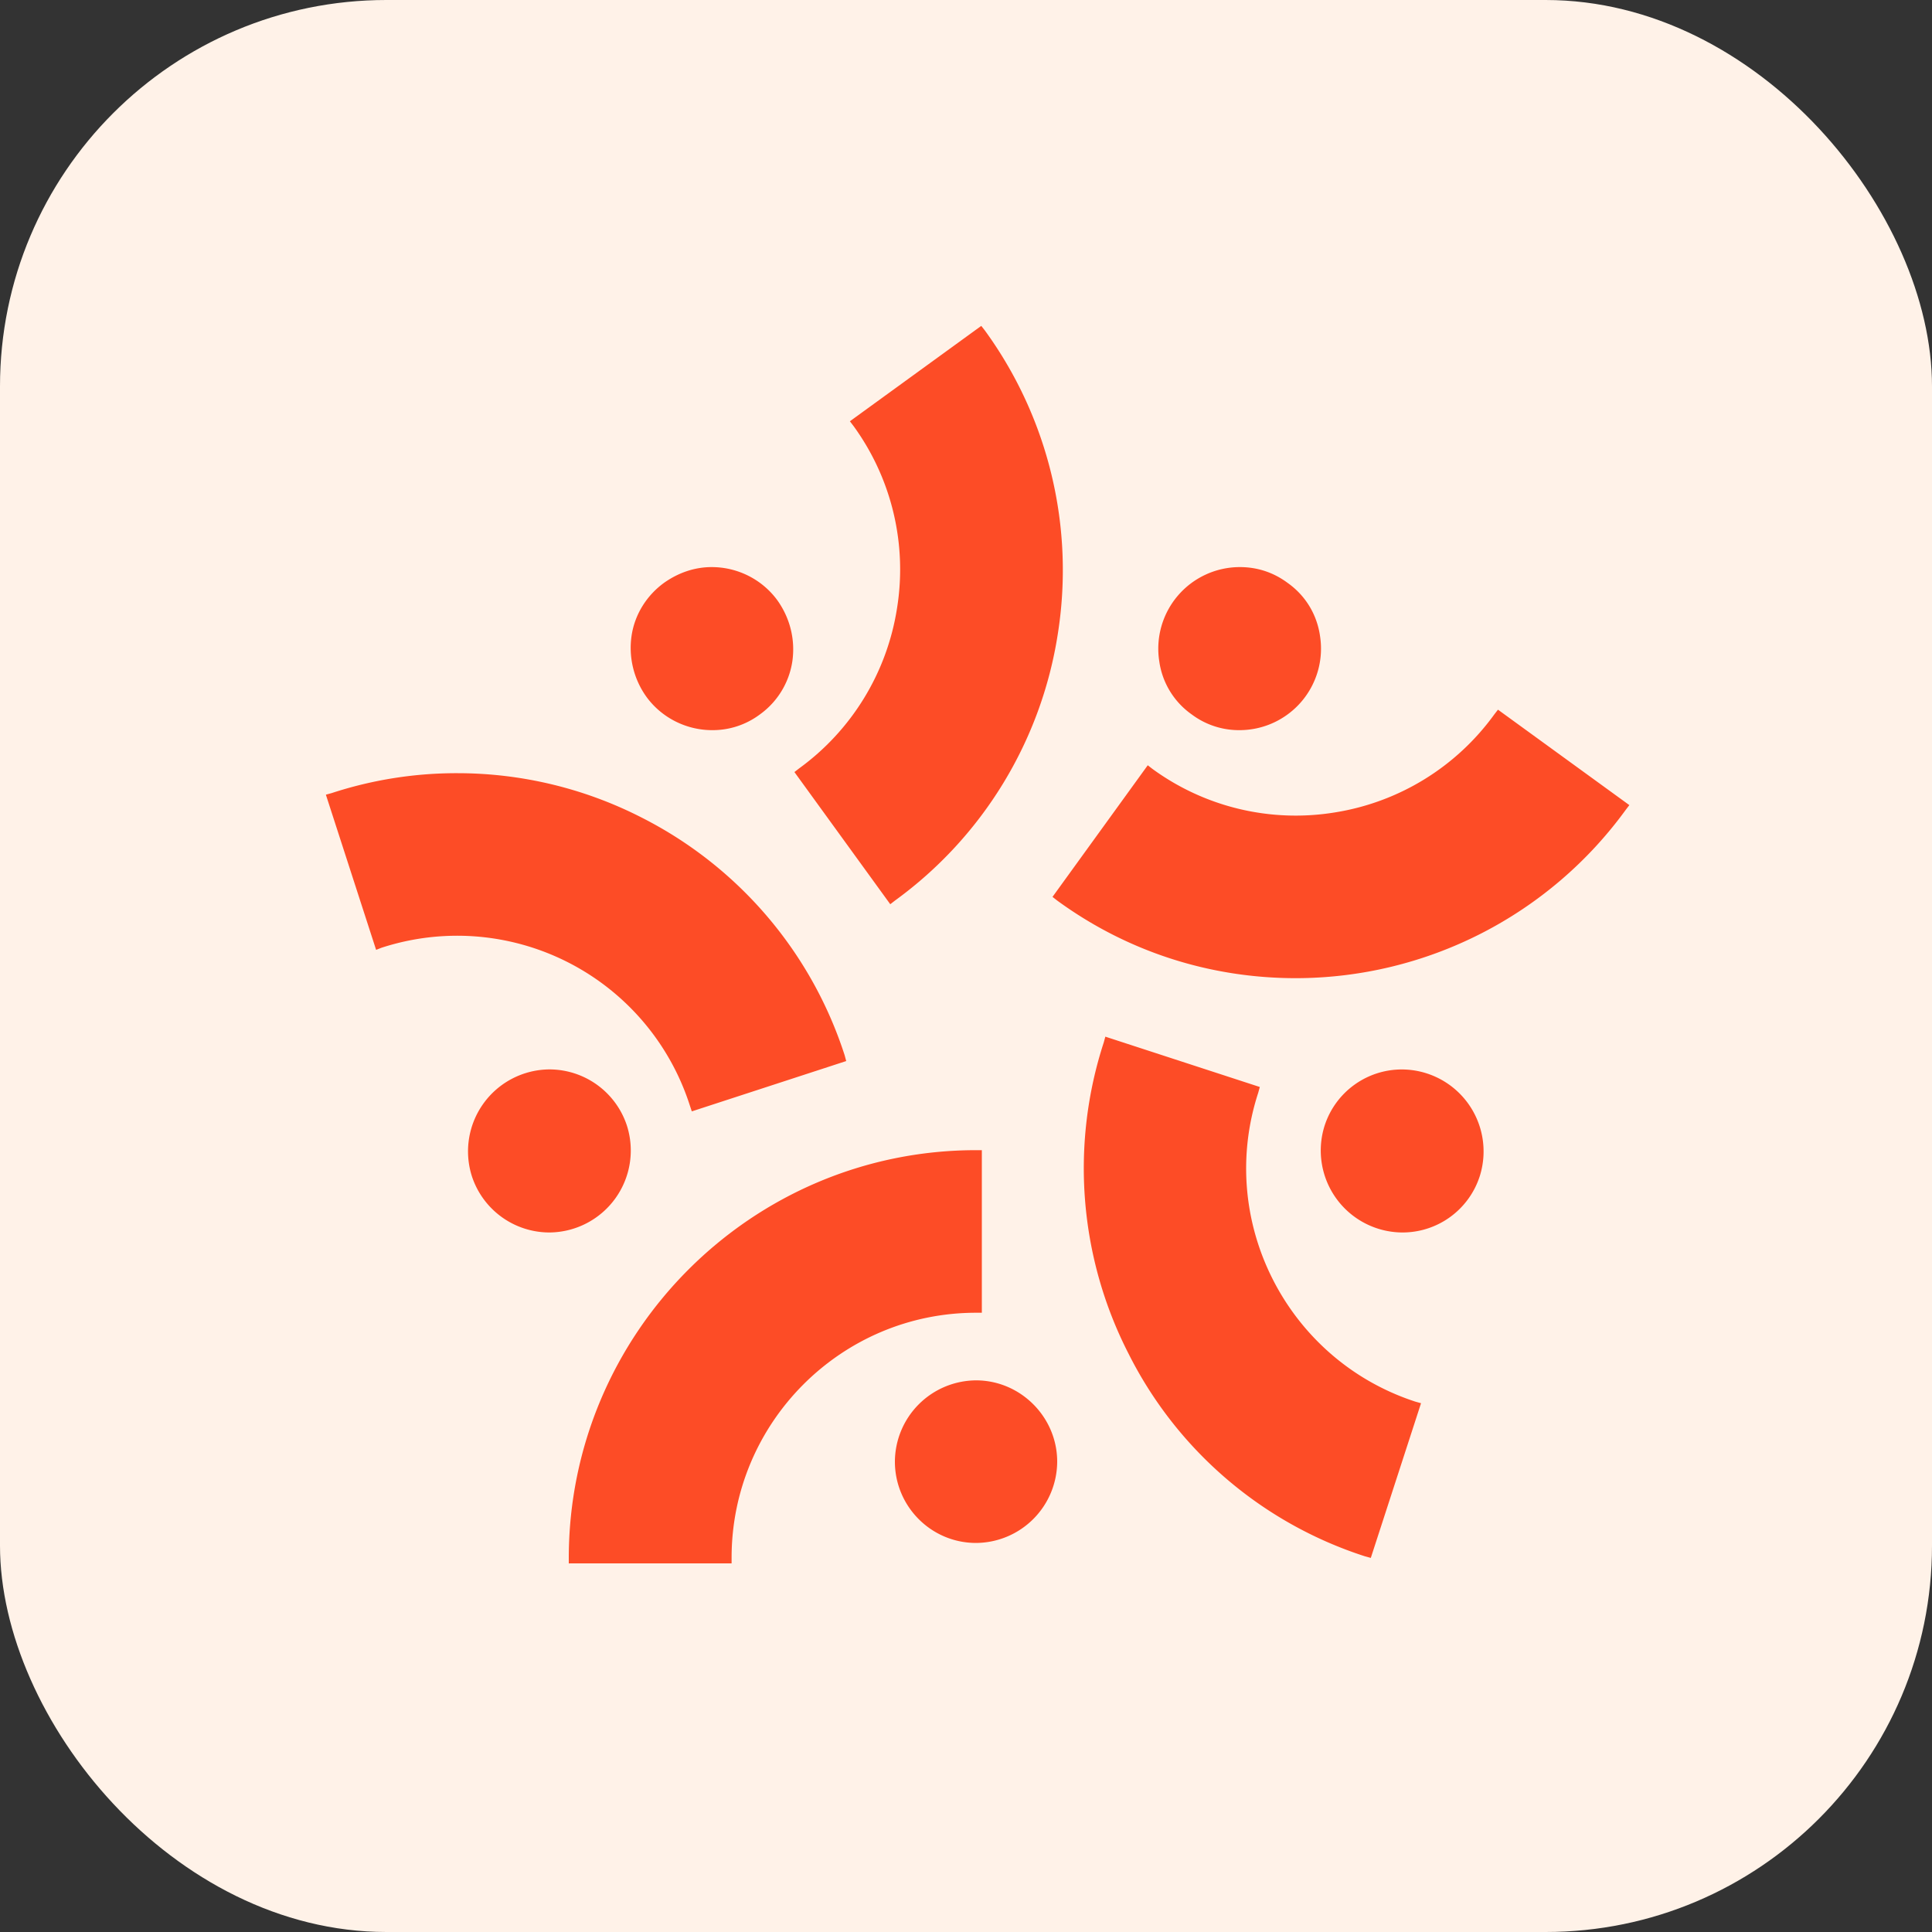 <svg viewBox="0 0 40 40" xmlns="http://www.w3.org/2000/svg">
  <rect x="0" y="0" width="40" height="40" fill="#333333" stroke="none"/>
  <rect width="40" height="40" rx="8" fill="#FFF2E8"/>
  <path
    fill="#FD4C26"
    d="M20.208 31.945c-.932 0-1.68-.76-1.68-1.683a1.69 1.69 0 011.68-1.683c.921 0 1.68.76 1.68 1.683a1.69 1.69 0 01-1.68 1.683zM11.776 32.39v-.13c0-4.658 3.783-8.447 8.433-8.447h.119v3.366h-.12c-2.796 0-5.061 2.28-5.061 5.07v.119h-3.37v.022zM29.03 25.517a1.697 1.697 0 01-1.604-2.215 1.68 1.68 0 011.605-1.16 1.697 1.697 0 011.604 2.215 1.68 1.68 0 01-1.604 1.16zM28.261 32.222a8.34 8.34 0 01-4.899-4.202 8.416 8.416 0 01-.51-6.437l.033-.12 3.198 1.042-.033.12c-.867 2.66.596 5.526 3.252 6.394l.119.033-1.04 3.203-.12-.033zM25.66 15.117a1.63 1.63 0 01-.986-.325 1.619 1.619 0 01-.672-1.097 1.689 1.689 0 011.669-1.954c.358 0 .694.109.986.326.369.26.607.651.672 1.096a1.688 1.688 0 01-1.669 1.954zM26.83 20.252c-1.788 0-3.5-.554-4.942-1.607l-.097-.076 1.972-2.725.098.076a5.032 5.032 0 003.772.901 5.05 5.05 0 003.305-2.03l.076-.098 2.72 1.976-.075.098a8.452 8.452 0 01-6.828 3.485zM14.746 15.117c-.542 0-1.052-.26-1.366-.695a1.738 1.738 0 01-.304-1.259c.066-.445.315-.836.672-1.096.293-.207.629-.326.987-.326.542 0 1.051.26 1.365.695.26.369.369.814.304 1.26a1.658 1.658 0 01-.672 1.096 1.63 1.63 0 01-.986.325zM16.447 15.985l.098-.076a5.06 5.06 0 002.026-3.31 5.048 5.048 0 00-.9-3.779l-.075-.098 2.72-1.975.076.097A8.434 8.434 0 0121.9 13.13a8.41 8.41 0 01-3.37 5.515l-.098.076-1.984-2.736zM11.375 25.517a1.69 1.69 0 01-1.604-1.161 1.697 1.697 0 011.604-2.215 1.69 1.69 0 011.604 1.162 1.697 1.697 0 01-1.604 2.214zM14.28 22.88a5.059 5.059 0 00-6.384-3.257l-.109.043-1.04-3.213.12-.033a8.312 8.312 0 012.611-.412 8.38 8.38 0 013.815.923 8.41 8.41 0 014.195 4.918l.032.119-3.197 1.042-.043-.13z"
  />
</svg>